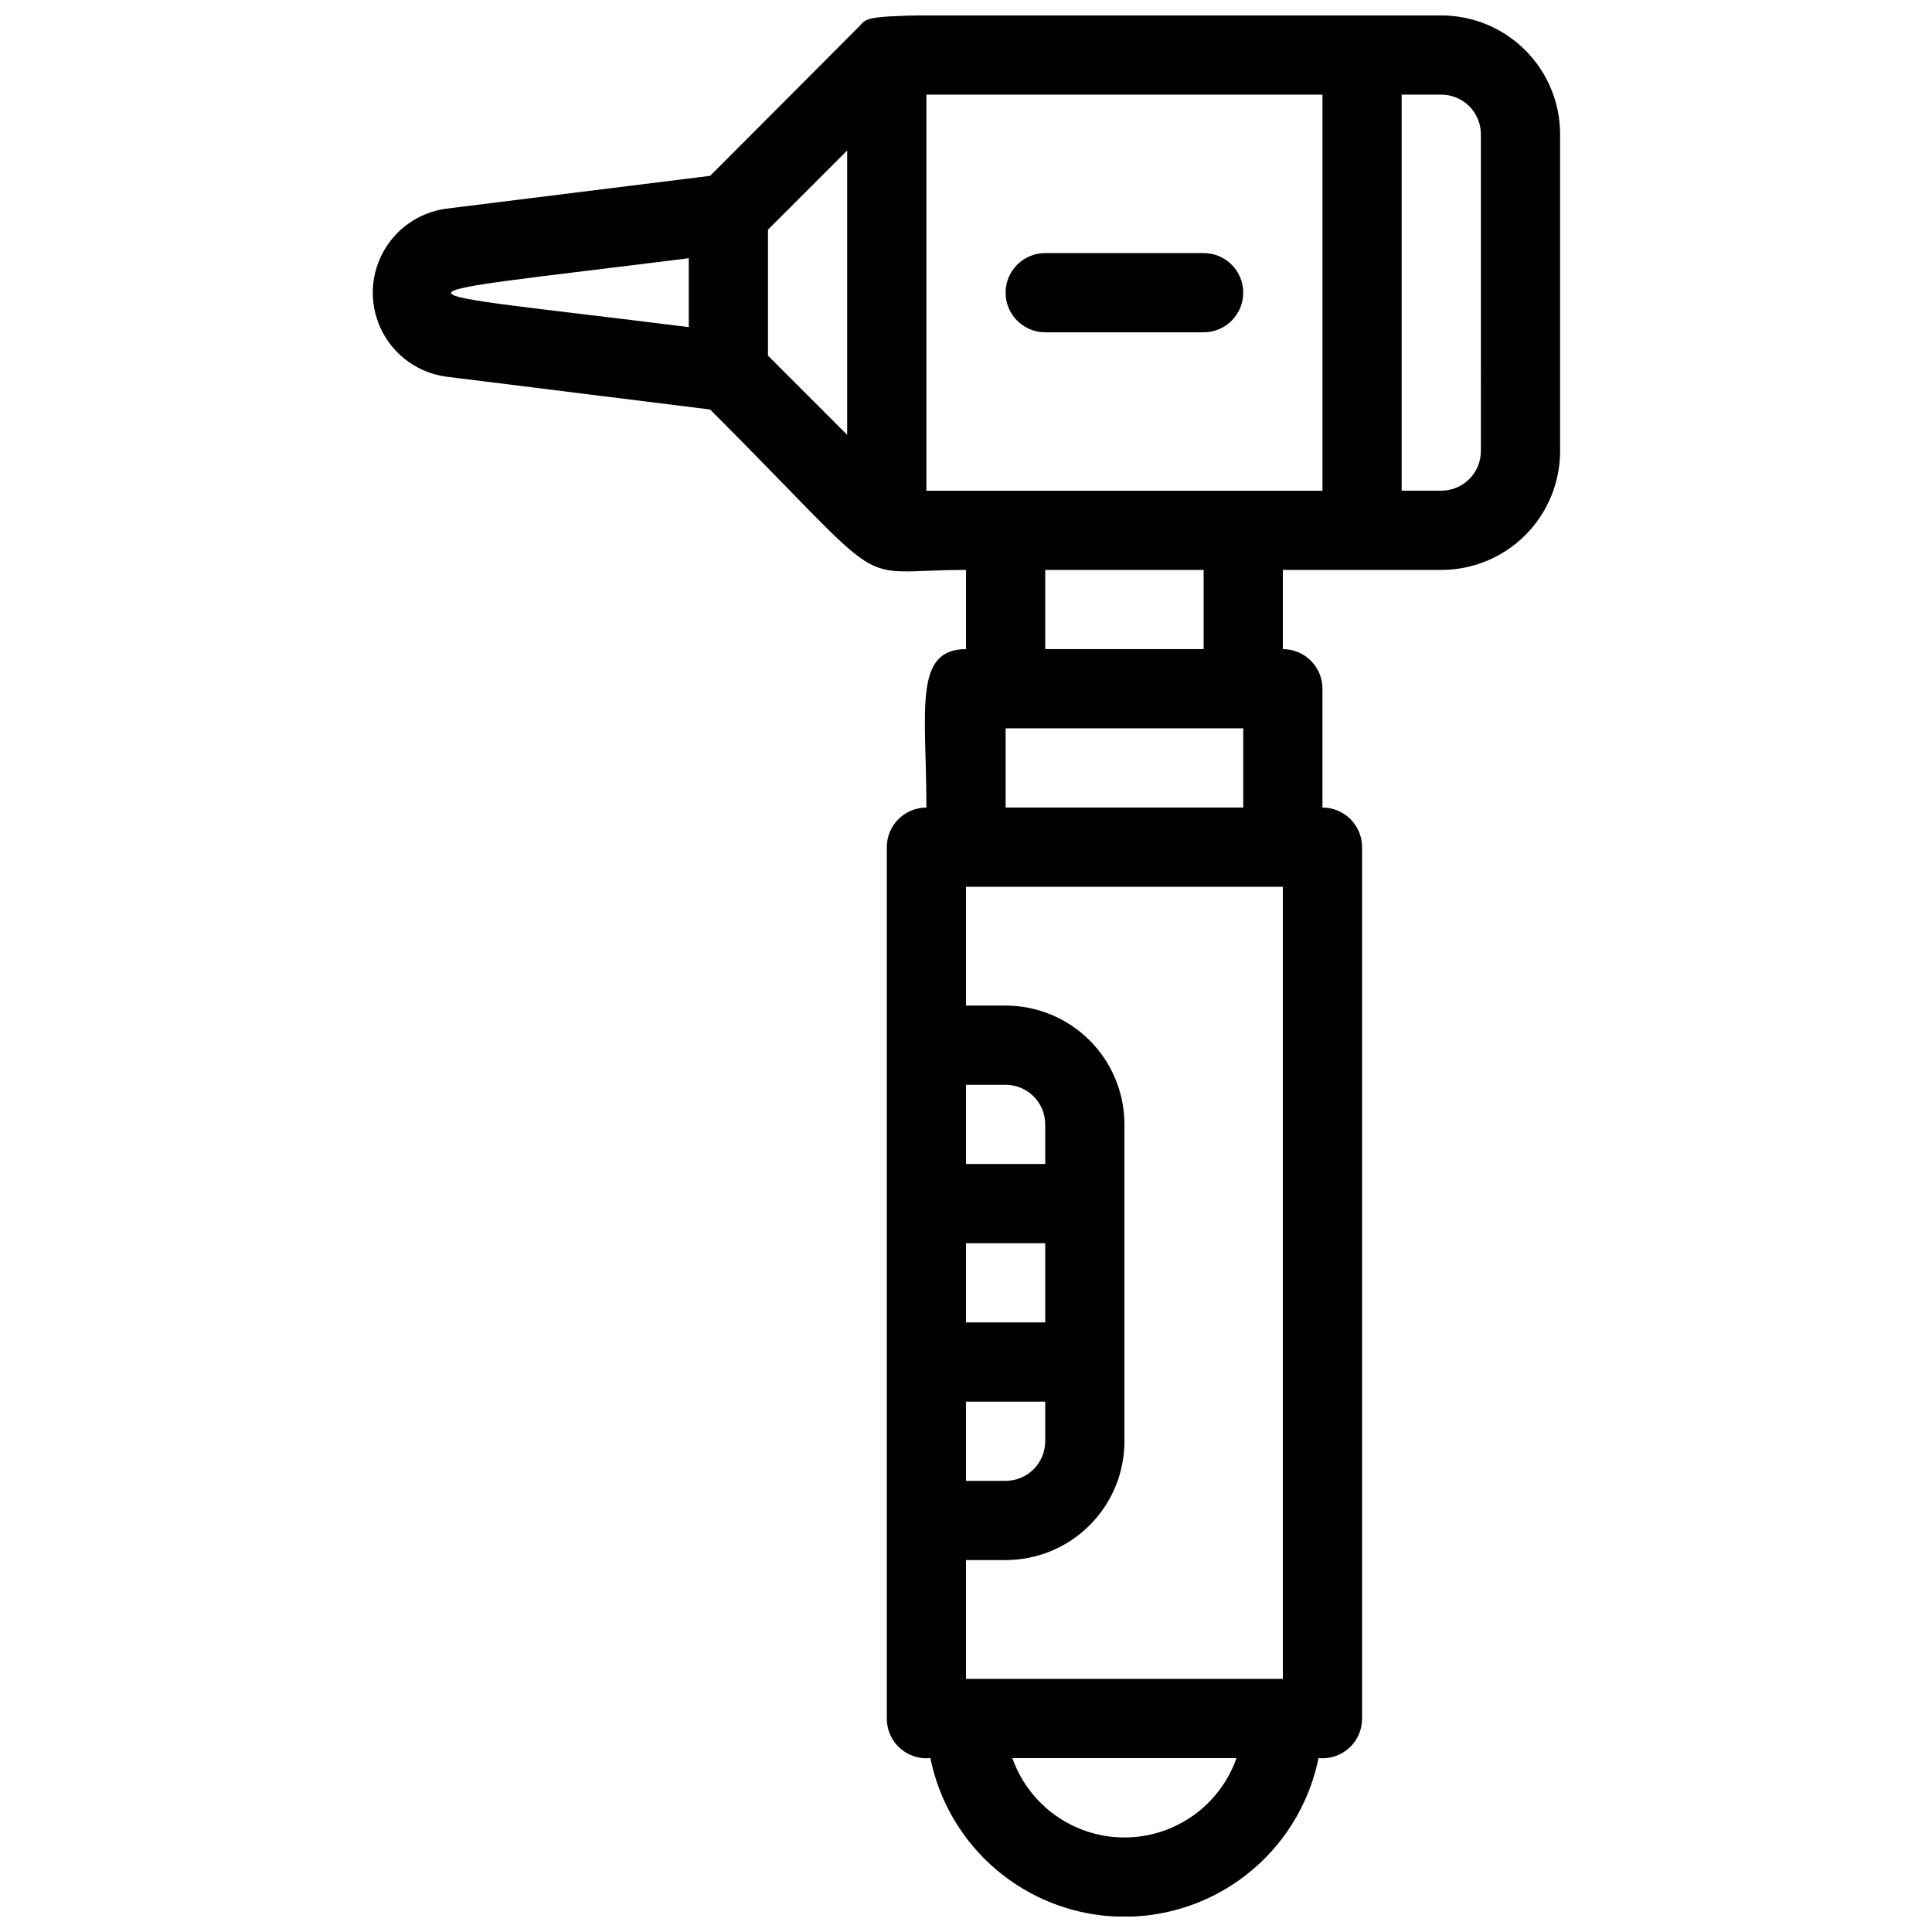 <?xml version="1.0" encoding="UTF-8"?>
<!-- Uploaded to: SVG Repo, www.svgrepo.com, Generator: SVG Repo Mixer Tools -->
<svg width="800px" height="800px" version="1.1" viewBox="144 144 512 512" xmlns="http://www.w3.org/2000/svg">
 <defs>
  <clipPath id="a">
   <path d="m242 148.09h316v503.81h-316z"/>
  </clipPath>
 </defs>
 <g clip-path="url(#a)">
  <path d="m525.95 148.09c-159.85 0-150.09-1.156-154.39 3.043l-39.359 39.465-70.008 8.711c-7.231 0.996-13.527 5.441-16.883 11.922-3.356 6.481-3.356 14.184 0 20.664 3.356 6.481 9.652 10.922 16.883 11.918l70.008 8.711c49.855 49.965 36.316 42.512 67.805 42.512v20.992c-14.066 0-10.496 16.375-10.496 41.984-5.797 0-10.496 4.699-10.496 10.496v230.91c-0.016 2.977 1.234 5.82 3.434 7.82 2.203 2 5.148 2.973 8.109 2.676 3.238 15.941 13.684 29.48 28.281 36.656 14.602 7.176 31.699 7.176 46.301 0 14.598-7.176 25.043-20.715 28.281-36.656 2.961 0.297 5.906-0.676 8.109-2.676 2.203-2 3.449-4.844 3.434-7.82v-230.91c0-2.785-1.105-5.453-3.074-7.422-1.965-1.969-4.637-3.074-7.422-3.074v-31.488c0-2.785-1.105-5.453-3.074-7.422-1.965-1.969-4.637-3.074-7.422-3.074v-20.992h41.984c8.352 0 16.363-3.316 22.266-9.223 5.906-5.906 9.223-13.914 9.223-22.266v-83.969c0-8.352-3.316-16.359-9.223-22.266-5.902-5.906-13.914-9.223-22.266-9.223zm-199.42 64.34v18.266c-82.711-10.395-85.23-7.559 0-18.266zm20.992-7.559 20.992-20.992v75.363l-20.992-20.992zm41.984-35.789h104.96v104.96h-104.96zm94.465 419.84h-83.969v-31.488h10.496c8.352 0 16.359-3.316 22.266-9.223 5.902-5.902 9.223-13.914 9.223-22.266v-83.965c0-8.352-3.32-16.363-9.223-22.266-5.906-5.906-13.914-9.223-22.266-9.223h-10.496v-31.488h83.969zm-83.969-157.44h10.496c2.781 0 5.453 1.105 7.422 3.074 1.965 1.965 3.074 4.637 3.074 7.422v10.496h-20.992zm0 83.969h20.992v10.496-0.004c0 2.785-1.109 5.457-3.074 7.422-1.969 1.969-4.641 3.074-7.422 3.074h-10.496zm0-41.984h20.992v20.992l-20.992-0.004zm12.281 136.45h59.406v-0.004c-2.902 8.254-9.109 14.926-17.129 18.418-8.02 3.496-17.133 3.496-25.152 0-8.02-3.492-14.223-10.164-17.129-18.418zm-1.785-251.91v-20.992h62.977v20.992zm52.48-41.984h-41.984v-20.992h41.984zm73.473-52.48h-0.004c0 2.781-1.105 5.453-3.074 7.422-1.965 1.969-4.637 3.074-7.422 3.074h-10.496v-104.96h10.496c2.785 0 5.457 1.105 7.422 3.074 1.969 1.969 3.074 4.637 3.074 7.422z"/>
 </g>
 <path d="m420.99 232.06h41.984c5.797 0 10.496-4.699 10.496-10.496s-4.699-10.496-10.496-10.496h-41.984c-5.797 0-10.496 4.699-10.496 10.496s4.699 10.496 10.496 10.496z"/>
</svg>
